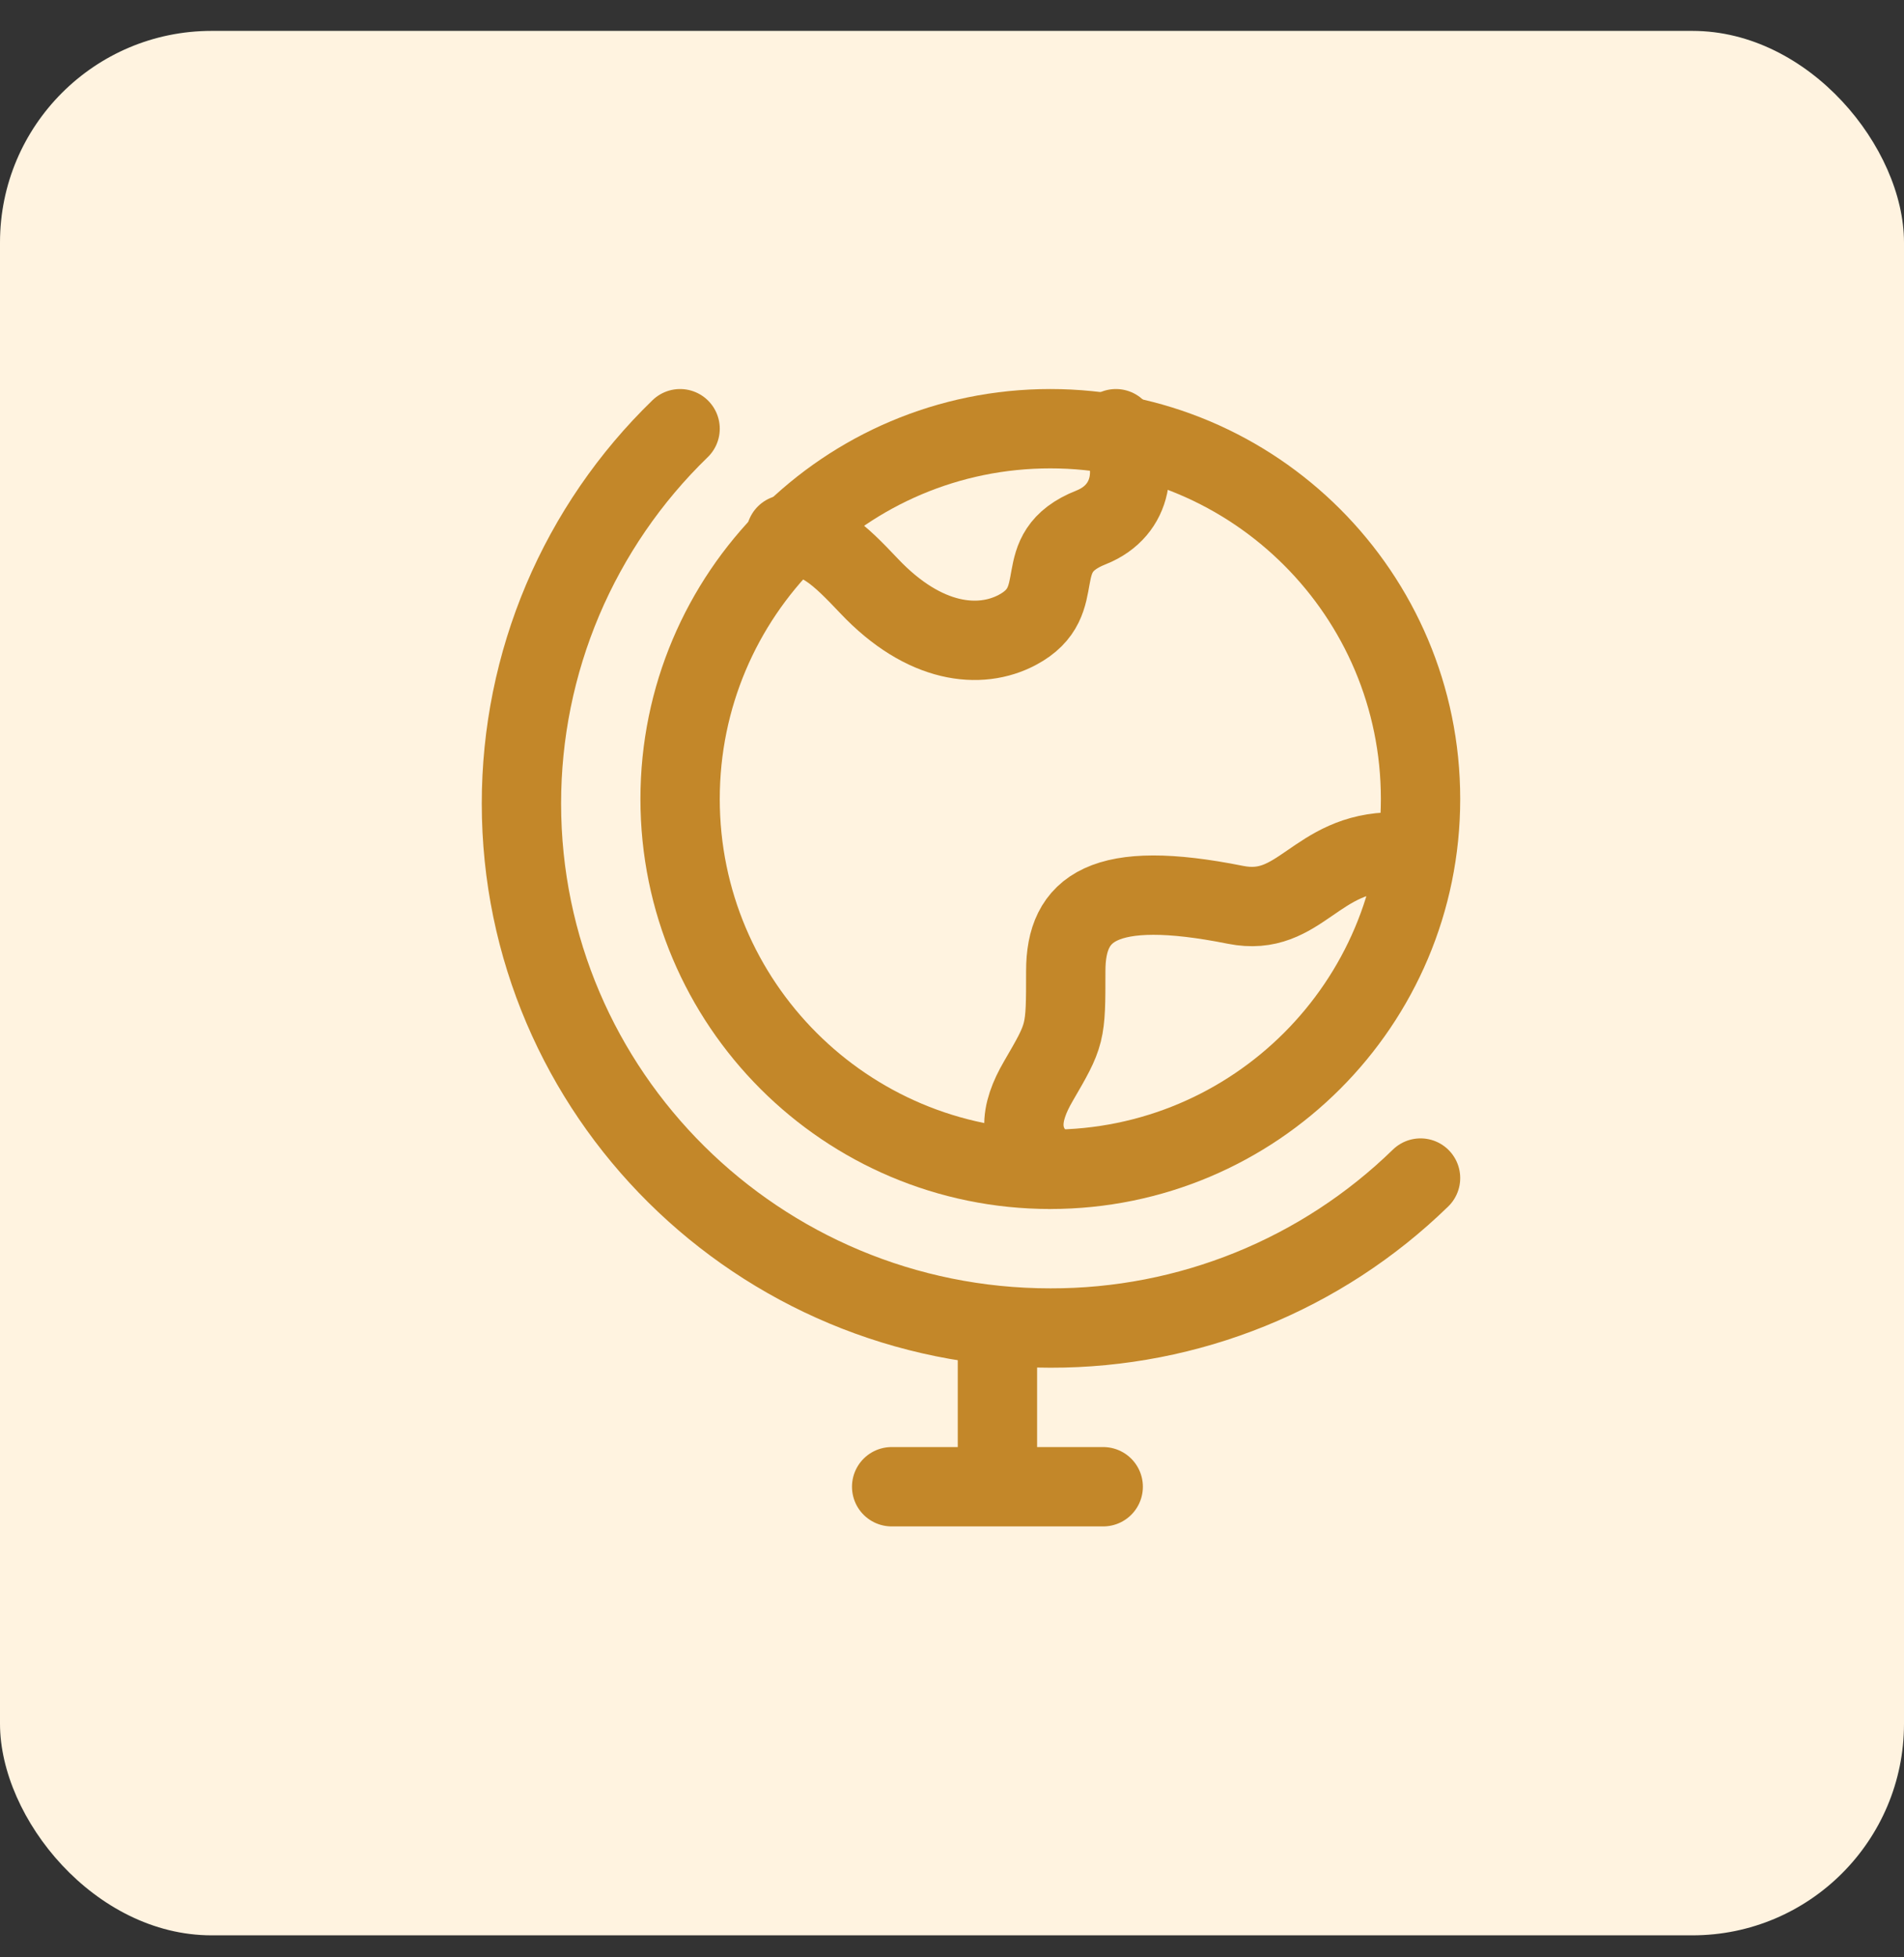 <svg width="36" height="37" viewBox="0 0 36 37" fill="none" xmlns="http://www.w3.org/2000/svg">
<rect x="0" y="0" width="36" height="37" fill="#333333" stroke="none"/>
<rect y="0.584" width="36" height="36" rx="4" fill="#FFF3E0"/>
<rect width="24" height="24" transform="translate(6.359 6.104)" fill="#FFF3E0"/>
<path d="M18.859 25.104V28.104M16.859 28.104H20.859" stroke="#C38729" stroke-width="1.5" stroke-linecap="round" stroke-linejoin="round"/>
<path d="M19.859 22.104C15.993 22.104 12.859 18.97 12.859 15.104C12.859 11.238 15.993 8.104 19.859 8.104C23.725 8.104 26.859 11.238 26.859 15.104C26.859 18.97 23.725 22.104 19.859 22.104Z" stroke="#C38729" stroke-width="1.5" stroke-linecap="round" stroke-linejoin="round"/>
<path d="M14.859 10.104C15.513 10.142 15.851 10.463 16.432 11.077C17.482 12.187 18.532 12.279 19.232 11.909C20.281 11.354 19.399 10.456 20.631 9.969C21.434 9.649 21.546 8.784 21.099 8.104M26.359 16.104C24.859 16.104 24.593 17.351 23.359 17.104C20.859 16.604 20.151 17.163 20.151 18.355C20.151 19.547 20.151 19.547 19.631 20.441C19.293 21.023 19.174 21.604 19.848 22.104" stroke="#C38729" stroke-width="1.5" stroke-linecap="round" stroke-linejoin="round"/>
<path d="M12.859 8.104C11.91 9.023 11.155 10.124 10.639 11.34C10.124 12.557 9.859 13.865 9.859 15.187C9.859 20.664 14.336 25.104 19.859 25.104C22.474 25.11 24.986 24.093 26.859 22.269" stroke="#C38729" stroke-width="1.5" stroke-linecap="round" stroke-linejoin="round"/>
</svg>
